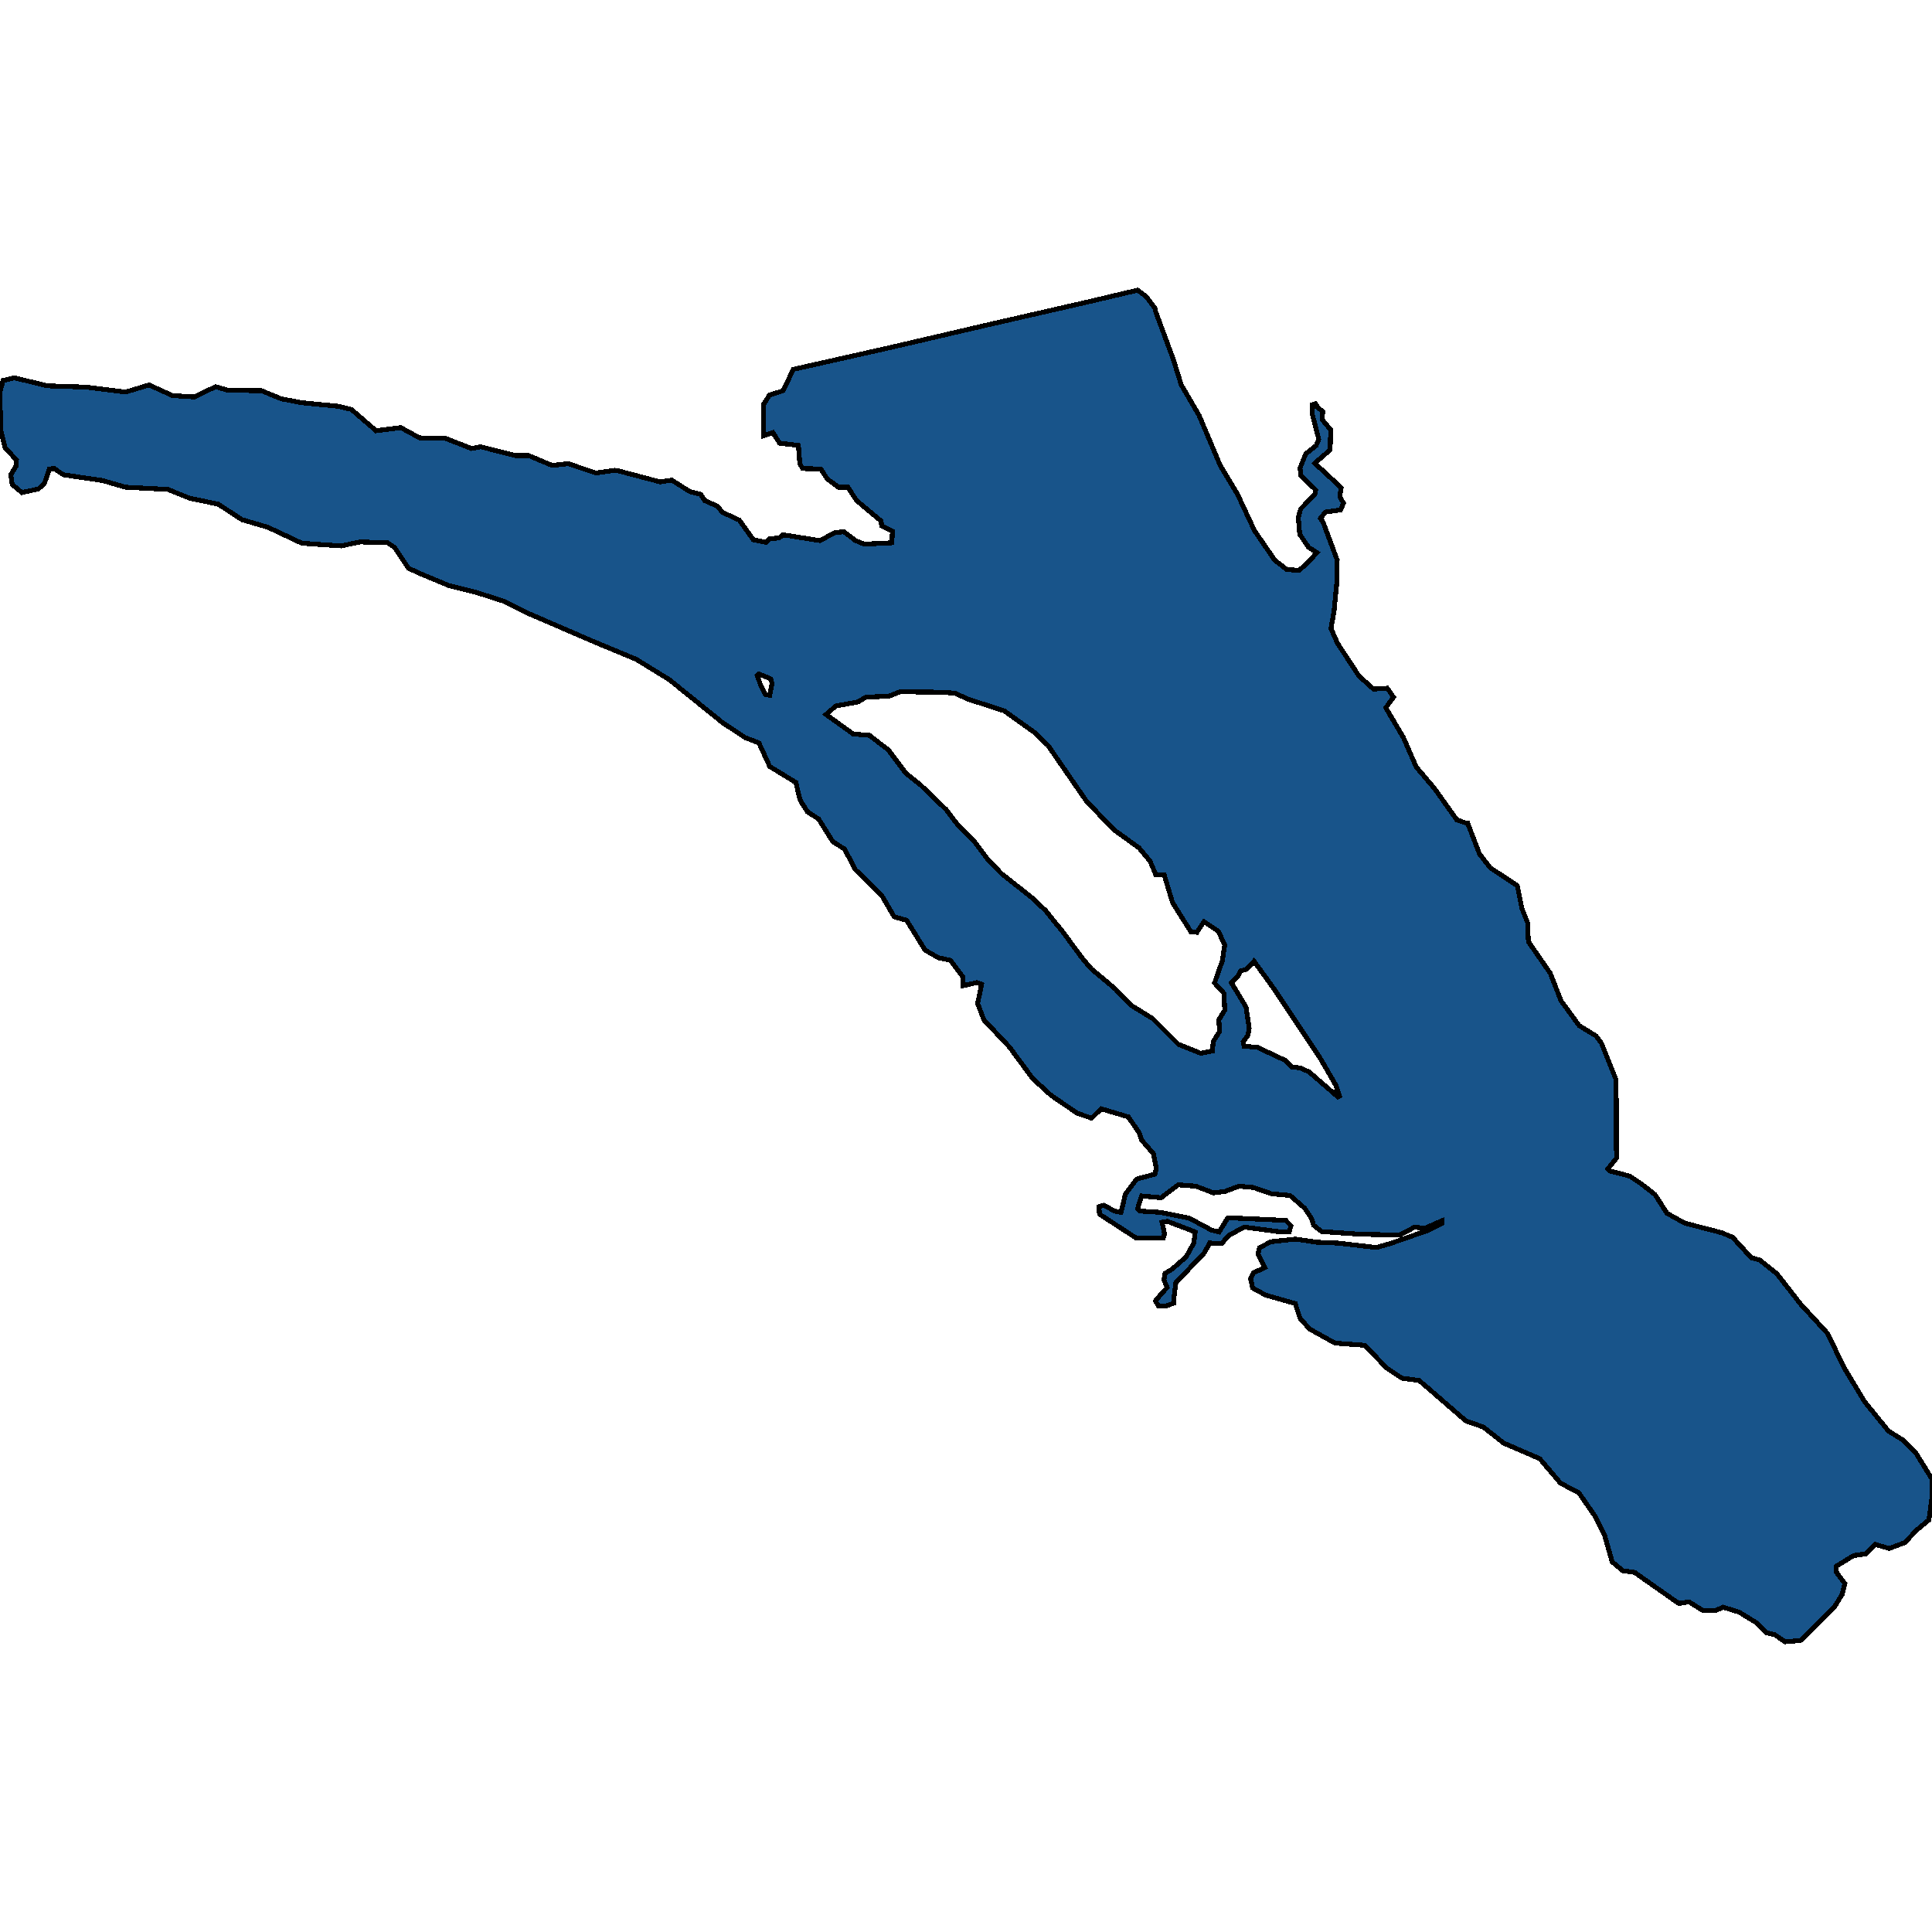 <svg xmlns="http://www.w3.org/2000/svg" width="400" height="400"><path style="stroke: black; fill: #18548a; shape-rendering: crispEdges; stroke-width: 1px;" d="M295.854,287.554L293.796,285.805L290.268,285.345L287.092,283.228L282.564,278.535L276.389,278.074L271.097,275.129L269.156,272.92L268.156,269.883L262.041,268.135L259.335,266.662L258.924,264.729L259.512,263.533L261.864,262.428L260.453,259.575L260.806,258.287L263.158,257.09L268.215,256.538L272.567,257.182L276.977,257.366L284.975,258.287L287.857,257.458L295.501,254.789L298.5,253.316L298.5,252.764L294.913,254.329L292.914,254.053L289.68,255.709L281.447,255.525L273.625,254.973L271.979,253.685L271.508,252.212L270.156,250.187L267.098,247.518L263.217,247.15L259.512,245.861L256.513,245.585L253.572,246.69L251.22,246.966L247.574,245.585L243.928,245.309L240.4,247.978L236.342,247.61L235.519,250.279L236.048,250.739L240.341,251.015L246.222,252.212L250.867,254.697L252.396,255.065L254.219,252.12L266.216,252.672L267.274,253.777L266.921,255.065L265.216,255.065L257.571,254.053L254.396,255.802L252.926,257.458L250.456,257.366L249.338,259.391L243.458,265.558L243.046,268.687L243.046,269.791L241.282,270.435L239.812,270.343L239.224,269.331L240.459,267.858L241.635,266.57L240.988,265.005L241.223,263.625L242.635,262.796L245.575,260.219L247.163,257.366L247.457,255.065L241.694,252.856L240.576,253.04L241.106,255.433L240.812,256.354L235.284,256.354L227.639,251.384L227.521,249.819L228.58,249.543L230.756,250.739L232.108,251.015L232.99,247.242L235.343,244.112L239.106,243.1L239.4,241.903L238.812,238.866L236.342,236.013L235.813,234.448L233.578,231.226L227.992,229.57L225.992,231.503L223.052,230.49L217.642,226.808L213.819,223.311L208.997,216.775L203.705,211.16L202.411,207.755L203.234,203.796L202.293,203.428L199.412,204.073L199.353,202.232L196.766,198.826L194.237,198.273L191.532,196.709L187.709,190.541L185.122,189.805L182.652,185.57L177.007,179.955L174.89,175.812L172.42,174.247L169.48,169.553L167.186,168.08L165.775,165.87L165.54,165.226L164.775,162.004L159.365,158.69L157.13,153.81L154.249,152.706L149.544,149.576L138.606,140.738L131.726,136.503L123.081,132.912L108.792,126.744L104.205,124.442L98.736,122.693L92.914,121.22L86.916,118.734L84.563,117.629L81.741,113.394L80.271,112.381L74.566,112.197L70.626,113.026L62.511,112.473L55.454,109.159L50.103,107.594L45.163,104.371L39.341,103.174L34.754,101.333L25.992,100.873L21.229,99.491L13.114,98.295L11.232,97.006L10.232,97.098L9.174,100.136L7.939,101.241L4.528,101.977L2.529,100.32L2.235,98.295L3.293,96.545L3.411,95.256L1.059,92.678L0.647,91.113L0.118,88.811L0,81.077L0.647,78.775L2.999,78.222L9.762,79.88L17.936,80.156L25.992,81.169L30.873,79.696L35.695,81.905L40.223,82.182L44.634,80.064L47.221,80.801L54.161,80.893L58.159,82.55L62.452,83.379L70.038,84.115L72.743,84.76L77.859,89.179L82.976,88.535L86.857,90.653L92.208,90.745L97.618,92.862L99.5,92.494L106.792,94.335L109.497,94.335L114.319,96.361L117.612,95.993L123.375,97.926L127.315,97.374L127.962,97.466L136.666,99.768L139.077,99.399L142.84,101.793L145.075,102.346L145.898,103.635L148.603,104.832L149.485,106.029L153.073,107.686L155.954,111.737L158.542,112.289L159.365,111.553L161.305,111.369L162.129,110.724L169.715,111.921L172.949,110.264L174.713,110.08L177.124,111.921L178.947,112.658L184.652,112.381L184.769,109.988L182.535,108.883L182.417,107.87L177.36,103.635L175.537,100.873L173.596,100.873L171.244,99.123L169.95,97.098L166.186,97.006L165.598,95.993L165.304,92.218L161.423,91.757L160.012,89.548L158.13,90.192L158.071,83.747L159.306,81.813L162.129,80.893L164.246,76.473L184.299,71.961L204.469,67.265L224.581,62.661L235.519,60.083L237.283,61.372L239.224,63.95L239.224,64.411L242.87,74.263L244.575,79.696L248.28,86.049L252.632,96.361L256.219,102.346L259.747,109.895L263.922,115.972L266.392,117.905L268.98,118.09L271.097,116.156L272.626,114.407L270.92,113.302L269.097,110.632L268.803,107.225L269.274,105.384L272.214,102.346L272.39,101.425L269.333,98.479L269.156,96.913L270.332,93.967L272.508,92.218L273.037,90.929L271.626,85.496L271.626,83.839L272.332,83.563L272.861,84.391L273.861,85.22L273.743,86.877L275.507,88.995L275.39,93.138L272.214,95.901L277.683,100.965L277.389,102.806L278.153,104.187L277.565,105.568L274.39,106.029L273.39,107.318L273.978,108.238L276.86,115.972L276.801,120.391L276.213,126.376L275.566,130.15L276.919,133.188L281.388,140.001L284.387,142.671L287.21,142.487L287.68,143.131L288.503,144.328L286.916,146.538L290.562,152.706L293.208,158.782L297.03,163.293L301.617,169.737L303.44,170.381L303.852,170.381L306.322,176.825L308.556,179.679L314.143,183.361L315.084,188.056L316.26,191.001L316.436,194.96L320.964,201.495L323.199,207.202L326.963,212.357L330.432,214.474L331.55,215.947L334.607,223.587L334.666,239.786L332.902,241.995L333.373,242.456L335.96,243.1L337.489,243.56L339.724,245.033L342.664,247.334L345.134,251.2L348.78,253.224L356.542,255.249L358.718,256.17L362.599,260.403L364.305,260.864L367.892,263.717L372.773,269.975L378.359,276.05L381.888,283.32L386.063,290.223L391.003,296.297L393.825,298.045L396.766,300.99L399.941,306.144L400,310.009L399.353,314.702L396.883,316.727L394.355,319.396L391.12,320.592L388.298,319.764L386.357,321.696L383.769,322.065L380.182,324.273L380.182,325.469L381.946,327.862L381.417,330.071L379.829,332.647L374.243,338.261L372.773,339.641L369.597,339.917L367.421,338.445L365.598,337.985L363.775,336.052L360.012,333.752L357.601,333.015L356.719,332.739L355.366,333.383L352.485,333.383L349.662,331.635L347.604,332.003L338.959,325.93L338.489,325.561L335.96,325.193L333.784,323.353L332.255,318.015L330.138,313.782L327.668,310.193L326.904,309.089L323.081,307.064L318.789,302.003L311.32,298.782L307.145,295.468L303.499,294.18ZM180.006,152.245L183.946,155.283L187.533,160.071L190.532,162.464L195.884,167.619L198.412,170.933L201.529,173.971L204.587,178.022L207.351,180.875L213.643,185.846L216.466,188.516L220.112,193.026L224.052,198.365L225.934,200.575L230.873,204.717L234.166,208.123L238.636,210.884L243.987,216.223L248.574,218.064L250.985,217.604L251.22,215.579L252.514,213.554L252.338,211.16L253.572,209.135L253.396,205.637L251.455,203.52L253.043,199.01L253.572,195.696L252.279,192.842L249.28,190.817L247.809,193.026L246.575,192.934L242.752,186.859L241.047,181.152L239.283,181.06L238.106,178.298L235.813,175.536L230.579,171.762L224.934,165.87L216.995,154.363L214.231,151.693L207.939,147.182L200.529,144.788L197.648,143.5L194.649,143.315L186.357,143.223L184.005,144.144L179.3,144.328L177.595,145.341L173.067,146.169L171.009,147.919L176.654,151.969ZM260.394,216.867L266.098,219.537L267.451,220.917L269.215,221.101L271.038,221.93L276.977,227.084L277.33,226.9L276.625,224.783L273.273,218.984L263.628,204.533L259.63,199.01L258.101,200.667L256.807,201.035L256.336,202.047L254.925,203.428L257.983,208.491L258.63,212.909L258.395,214.29L257.395,215.671L257.571,216.591ZM159.365,143.96L159.835,141.474L159.6,140.554L157.13,139.541L156.777,139.817L157.542,142.027L158.483,143.776Z"></path></svg>